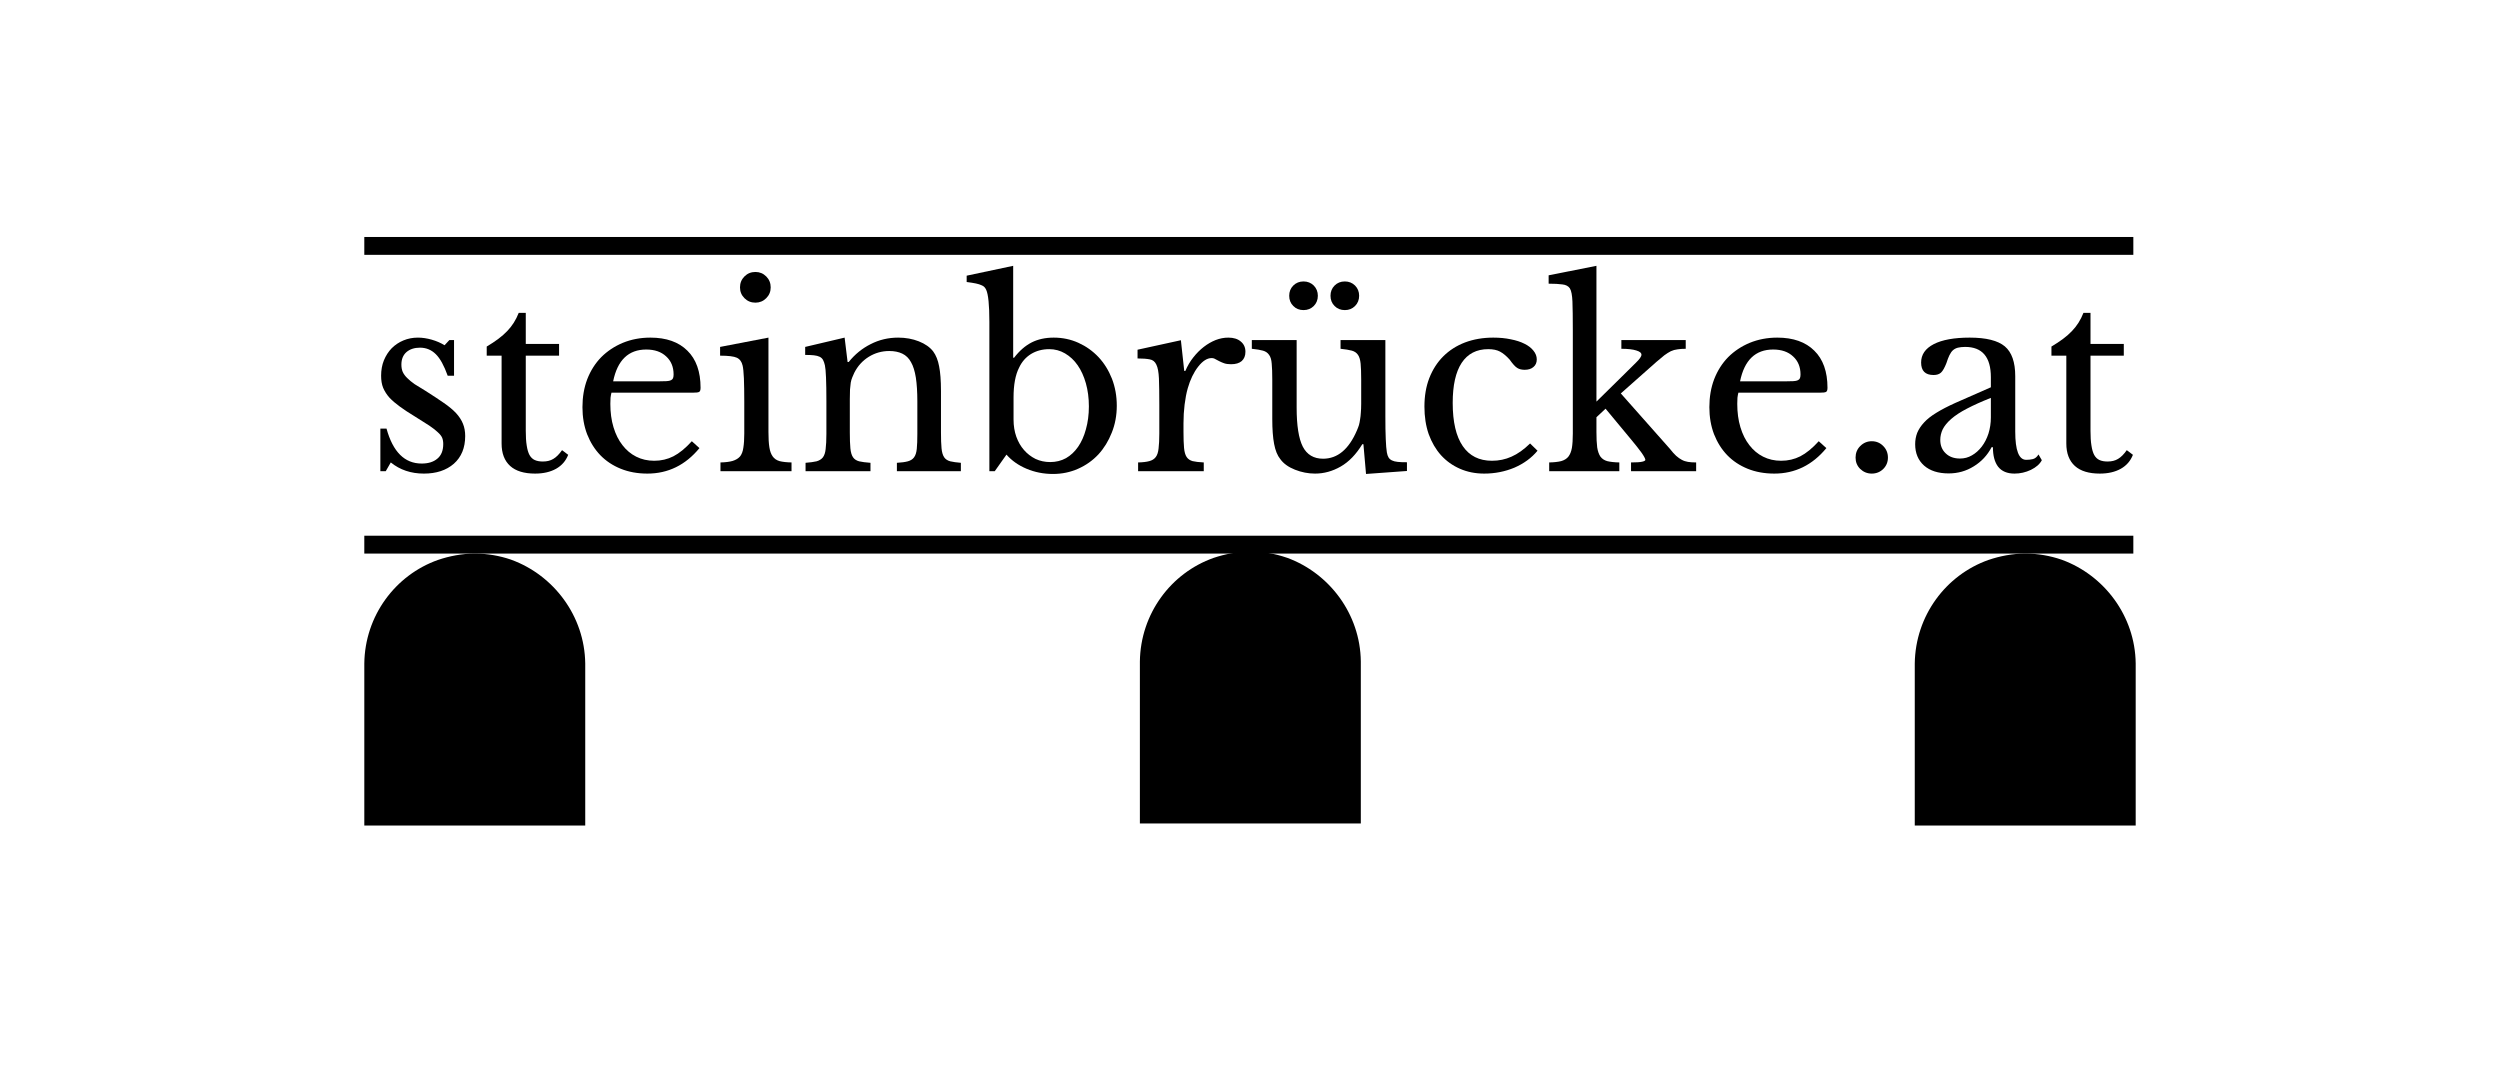 <svg xmlns="http://www.w3.org/2000/svg" xmlns:xlink="http://www.w3.org/1999/xlink" width="280" zoomAndPan="magnify" viewBox="0 0 210 90" height="120" preserveAspectRatio="xMidYMid meet" version="1.0"><defs><g/><clipPath id="ffe1cda22e"><path d="M 95.75 46.328 L 114.309 46.328 L 114.309 69.172 L 95.75 69.172 Z M 95.75 46.328 " clip-rule="nonzero"/></clipPath><clipPath id="1764eff311"><path d="M 101.941 46.863 C 102.891 46.543 103.973 46.328 105.035 46.328 C 106.098 46.328 107.117 46.512 108.059 46.836 C 108.082 46.844 108.102 46.844 108.121 46.855 C 111.656 48.148 114.262 51.566 114.309 55.562 L 114.309 69.172 L 95.75 69.172 L 95.75 55.57 C 95.801 51.547 98.363 48.129 101.941 46.863 Z M 101.941 46.863 " clip-rule="nonzero"/></clipPath><clipPath id="68f44e2f84"><path d="M 30.602 46.5 L 49.16 46.5 L 49.16 69.344 L 30.602 69.344 Z M 30.602 46.5 " clip-rule="nonzero"/></clipPath><clipPath id="e6d0cffe13"><path d="M 36.789 47.035 C 37.738 46.711 38.824 46.5 39.883 46.5 C 40.945 46.5 41.969 46.684 42.91 47.004 C 42.93 47.016 42.949 47.016 42.969 47.027 C 46.504 48.32 49.109 51.738 49.16 55.73 L 49.16 69.344 L 30.602 69.344 L 30.602 55.742 C 30.648 51.719 33.215 48.301 36.789 47.035 Z M 36.789 47.035 " clip-rule="nonzero"/></clipPath><clipPath id="4cb60f7a3e"><path d="M 160.84 46.5 L 179.398 46.5 L 179.398 69.344 L 160.84 69.344 Z M 160.84 46.5 " clip-rule="nonzero"/></clipPath><clipPath id="65b9884d75"><path d="M 167.031 47.035 C 167.98 46.711 169.062 46.5 170.125 46.5 C 171.188 46.5 172.207 46.684 173.148 47.004 C 173.172 47.016 173.191 47.016 173.211 47.027 C 176.746 48.32 179.352 51.738 179.398 55.73 L 179.398 69.344 L 160.84 69.344 L 160.84 55.742 C 160.891 51.719 163.453 48.301 167.031 47.035 Z M 167.031 47.035 " clip-rule="nonzero"/></clipPath></defs><path stroke-linecap="butt" transform="matrix(0.749, 0, 0, 0.75, 30.6, 19.908)" fill="none" stroke-linejoin="miter" d="M 0.002 0.998 L 198.398 0.998 " stroke="#000000" stroke-width="2" stroke-opacity="1" stroke-miterlimit="4"/><g fill="#000000" fill-opacity="1"><g transform="translate(30.623, 39.579)"><g><path d="M 1.781 0 L 1.328 0 L 1.328 -3.578 L 1.844 -3.578 C 2.383 -1.617 3.367 -0.641 4.797 -0.641 C 5.348 -0.641 5.785 -0.773 6.109 -1.047 C 6.441 -1.316 6.609 -1.727 6.609 -2.281 C 6.609 -2.488 6.578 -2.664 6.516 -2.812 C 6.453 -2.957 6.332 -3.109 6.156 -3.266 C 5.988 -3.43 5.75 -3.617 5.438 -3.828 C 5.125 -4.035 4.711 -4.297 4.203 -4.609 C 3.723 -4.898 3.312 -5.172 2.969 -5.422 C 2.625 -5.672 2.332 -5.922 2.094 -6.172 C 1.863 -6.43 1.688 -6.707 1.562 -7 C 1.445 -7.289 1.391 -7.629 1.391 -8.016 C 1.391 -8.492 1.469 -8.926 1.625 -9.312 C 1.789 -9.707 2.008 -10.047 2.281 -10.328 C 2.562 -10.609 2.891 -10.828 3.266 -10.984 C 3.641 -11.141 4.047 -11.219 4.484 -11.219 C 4.859 -11.219 5.242 -11.16 5.641 -11.047 C 6.047 -10.93 6.406 -10.773 6.719 -10.578 L 7.125 -11.016 L 7.516 -11.016 L 7.516 -8.016 L 6.984 -8.016 C 6.68 -8.867 6.348 -9.473 5.984 -9.828 C 5.617 -10.191 5.176 -10.375 4.656 -10.375 C 4.188 -10.375 3.805 -10.25 3.516 -10 C 3.234 -9.75 3.094 -9.398 3.094 -8.953 C 3.094 -8.723 3.129 -8.52 3.203 -8.344 C 3.285 -8.164 3.41 -7.992 3.578 -7.828 C 3.742 -7.66 3.953 -7.488 4.203 -7.312 C 4.461 -7.145 4.773 -6.953 5.141 -6.734 C 5.734 -6.359 6.238 -6.023 6.656 -5.734 C 7.082 -5.441 7.426 -5.156 7.688 -4.875 C 7.945 -4.594 8.141 -4.297 8.266 -3.984 C 8.391 -3.68 8.453 -3.336 8.453 -2.953 C 8.453 -1.961 8.133 -1.188 7.5 -0.625 C 6.863 -0.07 6.023 0.203 4.984 0.203 C 3.898 0.203 2.973 -0.109 2.203 -0.734 Z M 1.781 0 "/></g></g></g><g fill="#000000" fill-opacity="1"><g transform="translate(40.056, 39.579)"><g><path d="M 0.828 -9.703 L 0.828 -10.469 C 1.566 -10.906 2.141 -11.336 2.547 -11.766 C 2.961 -12.191 3.285 -12.703 3.516 -13.297 L 4.109 -13.297 L 4.109 -10.688 L 6.906 -10.688 L 6.906 -9.703 L 4.109 -9.703 L 4.109 -3.391 C 4.109 -2.898 4.133 -2.488 4.188 -2.156 C 4.238 -1.82 4.316 -1.555 4.422 -1.359 C 4.535 -1.16 4.68 -1.02 4.859 -0.938 C 5.047 -0.852 5.273 -0.812 5.547 -0.812 C 5.891 -0.812 6.18 -0.883 6.422 -1.031 C 6.672 -1.176 6.914 -1.422 7.156 -1.766 L 7.672 -1.375 C 7.473 -0.863 7.133 -0.473 6.656 -0.203 C 6.176 0.066 5.586 0.203 4.891 0.203 C 3.973 0.203 3.273 -0.008 2.797 -0.438 C 2.316 -0.875 2.078 -1.504 2.078 -2.328 L 2.078 -9.703 Z M 0.828 -9.703 "/></g></g></g><g fill="#000000" fill-opacity="1"><g transform="translate(47.91, 39.579)"><g><path d="M 10.844 -1.938 C 9.664 -0.508 8.207 0.203 6.469 0.203 C 5.645 0.203 4.898 0.066 4.234 -0.203 C 3.566 -0.473 2.992 -0.852 2.516 -1.344 C 2.047 -1.832 1.676 -2.422 1.406 -3.109 C 1.145 -3.797 1.016 -4.551 1.016 -5.375 C 1.016 -6.227 1.148 -7.016 1.422 -7.734 C 1.703 -8.453 2.094 -9.066 2.594 -9.578 C 3.102 -10.086 3.707 -10.488 4.406 -10.781 C 5.113 -11.07 5.883 -11.219 6.719 -11.219 C 8.062 -11.219 9.098 -10.852 9.828 -10.125 C 10.566 -9.406 10.938 -8.363 10.938 -7 C 10.938 -6.812 10.895 -6.695 10.812 -6.656 C 10.738 -6.613 10.562 -6.594 10.281 -6.594 L 3.453 -6.594 C 3.422 -6.477 3.395 -6.336 3.375 -6.172 C 3.363 -6.016 3.359 -5.844 3.359 -5.656 C 3.359 -4.938 3.445 -4.281 3.625 -3.688 C 3.801 -3.102 4.051 -2.602 4.375 -2.188 C 4.695 -1.77 5.082 -1.445 5.531 -1.219 C 5.988 -0.988 6.492 -0.875 7.047 -0.875 C 7.629 -0.875 8.164 -1 8.656 -1.25 C 9.156 -1.508 9.672 -1.93 10.203 -2.516 Z M 7.422 -7.547 C 7.691 -7.547 7.91 -7.551 8.078 -7.562 C 8.242 -7.57 8.367 -7.598 8.453 -7.641 C 8.535 -7.68 8.594 -7.738 8.625 -7.812 C 8.656 -7.895 8.672 -8 8.672 -8.125 C 8.672 -8.758 8.461 -9.266 8.047 -9.641 C 7.641 -10.023 7.082 -10.219 6.375 -10.219 C 4.883 -10.219 3.957 -9.328 3.594 -7.547 Z M 7.422 -7.547 "/></g></g></g><g fill="#000000" fill-opacity="1"><g transform="translate(59.816, 39.579)"><g><path d="M 4.734 -3.297 C 4.734 -2.766 4.758 -2.332 4.812 -2 C 4.863 -1.676 4.957 -1.422 5.094 -1.234 C 5.227 -1.047 5.422 -0.914 5.672 -0.844 C 5.922 -0.781 6.254 -0.742 6.672 -0.734 L 6.672 0 L 0.703 0 L 0.703 -0.734 C 1.117 -0.742 1.457 -0.785 1.719 -0.859 C 1.988 -0.941 2.195 -1.066 2.344 -1.234 C 2.488 -1.41 2.582 -1.656 2.625 -1.969 C 2.676 -2.281 2.703 -2.676 2.703 -3.156 L 2.703 -5.812 C 2.703 -6.625 2.691 -7.285 2.672 -7.797 C 2.648 -8.316 2.613 -8.676 2.562 -8.875 C 2.488 -9.195 2.328 -9.414 2.078 -9.531 C 1.828 -9.645 1.359 -9.703 0.672 -9.703 L 0.672 -10.438 L 4.734 -11.219 Z M 2.344 -15.438 C 2.344 -15.801 2.469 -16.109 2.719 -16.359 C 2.969 -16.609 3.273 -16.734 3.641 -16.734 C 3.992 -16.734 4.297 -16.609 4.547 -16.359 C 4.797 -16.109 4.922 -15.801 4.922 -15.438 C 4.922 -15.082 4.797 -14.781 4.547 -14.531 C 4.297 -14.281 3.992 -14.156 3.641 -14.156 C 3.273 -14.156 2.969 -14.281 2.719 -14.531 C 2.469 -14.781 2.344 -15.082 2.344 -15.438 Z M 2.344 -15.438 "/></g></g></g><g fill="#000000" fill-opacity="1"><g transform="translate(66.901, 39.579)"><g><path d="M 4.484 -3.266 C 4.484 -2.691 4.5 -2.242 4.531 -1.922 C 4.562 -1.598 4.633 -1.348 4.75 -1.172 C 4.863 -1.004 5.035 -0.891 5.266 -0.828 C 5.492 -0.773 5.812 -0.734 6.219 -0.703 L 6.219 0 L 0.766 0 L 0.766 -0.703 C 1.148 -0.734 1.457 -0.773 1.688 -0.828 C 1.914 -0.891 2.094 -1 2.219 -1.156 C 2.344 -1.32 2.422 -1.555 2.453 -1.859 C 2.492 -2.172 2.516 -2.594 2.516 -3.125 L 2.516 -5.875 C 2.516 -7.531 2.473 -8.535 2.391 -8.891 C 2.348 -9.078 2.297 -9.227 2.234 -9.344 C 2.172 -9.457 2.078 -9.547 1.953 -9.609 C 1.828 -9.672 1.664 -9.711 1.469 -9.734 C 1.281 -9.754 1.035 -9.766 0.734 -9.766 L 0.734 -10.438 L 4.047 -11.219 L 4.297 -9.172 L 4.391 -9.172 C 4.91 -9.816 5.523 -10.316 6.234 -10.672 C 6.941 -11.035 7.711 -11.219 8.547 -11.219 C 9.18 -11.219 9.758 -11.113 10.281 -10.906 C 10.812 -10.695 11.211 -10.414 11.484 -10.062 C 11.723 -9.738 11.891 -9.32 11.984 -8.812 C 12.086 -8.312 12.141 -7.617 12.141 -6.734 L 12.141 -3.266 C 12.141 -2.691 12.156 -2.242 12.188 -1.922 C 12.219 -1.598 12.289 -1.348 12.406 -1.172 C 12.52 -1.004 12.691 -0.891 12.922 -0.828 C 13.148 -0.773 13.445 -0.734 13.812 -0.703 L 13.812 0 L 8.438 0 L 8.438 -0.703 C 8.82 -0.723 9.129 -0.766 9.359 -0.828 C 9.586 -0.891 9.758 -1 9.875 -1.156 C 10 -1.32 10.078 -1.562 10.109 -1.875 C 10.141 -2.188 10.156 -2.602 10.156 -3.125 L 10.156 -5.859 C 10.156 -6.648 10.113 -7.316 10.031 -7.859 C 9.945 -8.398 9.812 -8.832 9.625 -9.156 C 9.445 -9.488 9.203 -9.727 8.891 -9.875 C 8.586 -10.02 8.223 -10.094 7.797 -10.094 C 7.172 -10.094 6.598 -9.93 6.078 -9.609 C 5.555 -9.285 5.148 -8.836 4.859 -8.266 C 4.797 -8.129 4.738 -8 4.688 -7.875 C 4.633 -7.75 4.594 -7.602 4.562 -7.438 C 4.539 -7.27 4.52 -7.078 4.5 -6.859 C 4.488 -6.648 4.484 -6.379 4.484 -6.047 Z M 4.484 -3.266 "/></g></g></g><g fill="#000000" fill-opacity="1"><g transform="translate(81.216, 39.579)"><g><path d="M 3.922 -4.344 C 3.922 -3.812 4 -3.328 4.156 -2.891 C 4.312 -2.461 4.523 -2.094 4.797 -1.781 C 5.066 -1.469 5.391 -1.219 5.766 -1.031 C 6.148 -0.852 6.562 -0.766 7 -0.766 C 7.488 -0.766 7.93 -0.875 8.328 -1.094 C 8.723 -1.32 9.062 -1.641 9.344 -2.047 C 9.625 -2.453 9.844 -2.941 10 -3.516 C 10.164 -4.098 10.25 -4.738 10.25 -5.438 C 10.25 -6.145 10.164 -6.789 10 -7.375 C 9.832 -7.969 9.602 -8.473 9.312 -8.891 C 9.02 -9.316 8.664 -9.648 8.25 -9.891 C 7.844 -10.129 7.398 -10.25 6.922 -10.25 C 6.348 -10.25 5.836 -10.113 5.391 -9.844 C 4.953 -9.57 4.617 -9.191 4.391 -8.703 C 4.078 -8.098 3.922 -7.258 3.922 -6.188 Z M 3.891 -9.531 L 3.969 -9.531 C 4.414 -10.113 4.906 -10.539 5.438 -10.812 C 5.969 -11.082 6.586 -11.219 7.297 -11.219 C 8.047 -11.219 8.738 -11.07 9.375 -10.781 C 10.02 -10.488 10.582 -10.086 11.062 -9.578 C 11.539 -9.066 11.914 -8.461 12.188 -7.766 C 12.457 -7.066 12.594 -6.312 12.594 -5.5 C 12.594 -4.688 12.453 -3.93 12.172 -3.234 C 11.898 -2.535 11.523 -1.926 11.047 -1.406 C 10.566 -0.895 10 -0.492 9.344 -0.203 C 8.695 0.086 7.992 0.234 7.234 0.234 C 6.441 0.234 5.703 0.086 5.016 -0.203 C 4.328 -0.492 3.766 -0.891 3.328 -1.391 L 2.344 0 L 1.891 0 L 1.891 -12.547 C 1.891 -13.953 1.801 -14.848 1.625 -15.234 C 1.582 -15.328 1.531 -15.406 1.469 -15.469 C 1.414 -15.531 1.332 -15.582 1.219 -15.625 C 1.113 -15.676 0.961 -15.723 0.766 -15.766 C 0.578 -15.805 0.316 -15.848 -0.016 -15.891 L -0.016 -16.422 L 3.891 -17.25 Z M 3.891 -9.531 "/></g></g></g><g fill="#000000" fill-opacity="1"><g transform="translate(94.804, 39.579)"><g><path d="M 4.609 -3.297 C 4.609 -2.734 4.625 -2.285 4.656 -1.953 C 4.688 -1.617 4.758 -1.363 4.875 -1.188 C 4.988 -1.02 5.156 -0.906 5.375 -0.844 C 5.602 -0.789 5.914 -0.754 6.312 -0.734 L 6.312 0 L 0.797 0 L 0.797 -0.734 C 1.191 -0.742 1.504 -0.781 1.734 -0.844 C 1.973 -0.906 2.156 -1.02 2.281 -1.188 C 2.406 -1.352 2.484 -1.594 2.516 -1.906 C 2.555 -2.219 2.578 -2.633 2.578 -3.156 L 2.578 -5.594 C 2.578 -6.531 2.566 -7.258 2.547 -7.781 C 2.523 -8.312 2.453 -8.703 2.328 -8.953 C 2.211 -9.203 2.031 -9.348 1.781 -9.391 C 1.531 -9.441 1.188 -9.469 0.75 -9.469 L 0.75 -10.203 L 4.391 -11 L 4.672 -8.422 L 4.766 -8.422 C 4.941 -8.836 5.164 -9.219 5.438 -9.562 C 5.707 -9.906 6 -10.195 6.312 -10.438 C 6.633 -10.688 6.969 -10.879 7.312 -11.016 C 7.656 -11.148 8.008 -11.219 8.375 -11.219 C 8.82 -11.219 9.172 -11.109 9.422 -10.891 C 9.68 -10.68 9.812 -10.395 9.812 -10.031 C 9.812 -9.695 9.707 -9.438 9.5 -9.25 C 9.289 -9.07 8.992 -8.984 8.609 -8.984 C 8.379 -8.984 8.188 -9.008 8.031 -9.062 C 7.883 -9.113 7.75 -9.172 7.625 -9.234 C 7.508 -9.297 7.398 -9.352 7.297 -9.406 C 7.203 -9.469 7.094 -9.5 6.969 -9.5 C 6.594 -9.5 6.219 -9.258 5.844 -8.781 C 5.469 -8.301 5.176 -7.695 4.969 -6.969 C 4.852 -6.562 4.766 -6.102 4.703 -5.594 C 4.641 -5.094 4.609 -4.566 4.609 -4.016 Z M 4.609 -3.297 "/></g></g></g><g fill="#000000" fill-opacity="1"><g transform="translate(104.715, 39.579)"><g><path d="M 9.625 -7.688 C 9.625 -8.258 9.609 -8.707 9.578 -9.031 C 9.547 -9.352 9.473 -9.598 9.359 -9.766 C 9.242 -9.941 9.07 -10.062 8.844 -10.125 C 8.613 -10.188 8.297 -10.238 7.891 -10.281 L 7.891 -11.016 L 11.656 -11.016 L 11.656 -4.641 C 11.656 -3.848 11.664 -3.203 11.688 -2.703 C 11.707 -2.203 11.738 -1.828 11.781 -1.578 C 11.812 -1.398 11.859 -1.258 11.922 -1.156 C 11.984 -1.051 12.078 -0.969 12.203 -0.906 C 12.328 -0.844 12.488 -0.801 12.688 -0.781 C 12.883 -0.758 13.145 -0.75 13.469 -0.75 L 13.469 -0.016 L 10.031 0.234 L 9.812 -2.266 L 9.719 -2.266 C 9.195 -1.41 8.594 -0.785 7.906 -0.391 C 7.219 0.004 6.5 0.203 5.75 0.203 C 5.176 0.203 4.613 0.094 4.062 -0.125 C 3.508 -0.344 3.098 -0.641 2.828 -1.016 C 2.586 -1.316 2.414 -1.738 2.312 -2.281 C 2.207 -2.82 2.156 -3.523 2.156 -4.391 L 2.156 -7.688 C 2.156 -8.258 2.141 -8.707 2.109 -9.031 C 2.086 -9.352 2.016 -9.598 1.891 -9.766 C 1.773 -9.941 1.602 -10.062 1.375 -10.125 C 1.156 -10.188 0.844 -10.238 0.438 -10.281 L 0.438 -11.016 L 4.203 -11.016 L 4.203 -5.344 C 4.203 -3.832 4.375 -2.738 4.719 -2.062 C 5.07 -1.383 5.641 -1.047 6.422 -1.047 C 7.641 -1.047 8.586 -1.836 9.266 -3.422 C 9.336 -3.586 9.395 -3.738 9.438 -3.875 C 9.477 -4.02 9.508 -4.176 9.531 -4.344 C 9.562 -4.508 9.582 -4.695 9.594 -4.906 C 9.613 -5.113 9.625 -5.363 9.625 -5.656 Z M 3.578 -14.734 C 3.578 -15.078 3.691 -15.363 3.922 -15.594 C 4.148 -15.82 4.438 -15.938 4.781 -15.938 C 5.125 -15.938 5.41 -15.82 5.641 -15.594 C 5.867 -15.363 5.984 -15.078 5.984 -14.734 C 5.984 -14.391 5.867 -14.102 5.641 -13.875 C 5.41 -13.645 5.125 -13.531 4.781 -13.531 C 4.438 -13.531 4.148 -13.645 3.922 -13.875 C 3.691 -14.102 3.578 -14.391 3.578 -14.734 Z M 7.047 -14.734 C 7.047 -15.078 7.16 -15.363 7.391 -15.594 C 7.617 -15.82 7.906 -15.938 8.25 -15.938 C 8.594 -15.938 8.879 -15.82 9.109 -15.594 C 9.336 -15.363 9.453 -15.078 9.453 -14.734 C 9.453 -14.391 9.336 -14.102 9.109 -13.875 C 8.879 -13.645 8.594 -13.531 8.25 -13.531 C 7.906 -13.531 7.617 -13.645 7.391 -13.875 C 7.16 -14.102 7.047 -14.391 7.047 -14.734 Z M 7.047 -14.734 "/></g></g></g><g fill="#000000" fill-opacity="1"><g transform="translate(118.636, 39.579)"><g><path d="M 10.516 -1.719 C 10.016 -1.113 9.367 -0.641 8.578 -0.297 C 7.785 0.035 6.938 0.203 6.031 0.203 C 5.289 0.203 4.613 0.066 4 -0.203 C 3.383 -0.473 2.852 -0.852 2.406 -1.344 C 1.969 -1.832 1.625 -2.422 1.375 -3.109 C 1.133 -3.805 1.016 -4.578 1.016 -5.422 C 1.016 -6.305 1.148 -7.102 1.422 -7.812 C 1.703 -8.531 2.094 -9.141 2.594 -9.641 C 3.102 -10.148 3.711 -10.539 4.422 -10.812 C 5.141 -11.082 5.93 -11.219 6.797 -11.219 C 7.336 -11.219 7.828 -11.172 8.266 -11.078 C 8.711 -10.992 9.098 -10.867 9.422 -10.703 C 9.742 -10.547 9.992 -10.352 10.172 -10.125 C 10.359 -9.895 10.453 -9.648 10.453 -9.391 C 10.453 -9.117 10.359 -8.906 10.172 -8.75 C 9.992 -8.594 9.75 -8.516 9.438 -8.516 C 9.188 -8.516 8.977 -8.566 8.812 -8.672 C 8.645 -8.773 8.43 -9.008 8.172 -9.375 C 7.891 -9.688 7.617 -9.91 7.359 -10.047 C 7.109 -10.18 6.781 -10.25 6.375 -10.25 C 5.395 -10.25 4.648 -9.863 4.141 -9.094 C 3.641 -8.332 3.391 -7.211 3.391 -5.734 C 3.391 -4.141 3.672 -2.93 4.234 -2.109 C 4.797 -1.285 5.613 -0.875 6.688 -0.875 C 7.27 -0.875 7.816 -0.988 8.328 -1.219 C 8.848 -1.445 9.367 -1.816 9.891 -2.328 Z M 10.516 -1.719 "/></g></g></g><g fill="#000000" fill-opacity="1"><g transform="translate(129.773, 39.579)"><g><path d="M 7.234 -0.734 C 7.691 -0.734 8.004 -0.754 8.172 -0.797 C 8.348 -0.836 8.438 -0.891 8.438 -0.953 C 8.426 -1.066 8.316 -1.27 8.109 -1.562 C 7.898 -1.852 7.629 -2.195 7.297 -2.594 L 5.094 -5.25 L 4.328 -4.531 L 4.328 -3.297 C 4.328 -2.766 4.348 -2.332 4.391 -2 C 4.441 -1.676 4.531 -1.422 4.656 -1.234 C 4.789 -1.047 4.984 -0.914 5.234 -0.844 C 5.492 -0.781 5.832 -0.742 6.25 -0.734 L 6.25 0 L 0.359 0 L 0.359 -0.734 C 0.773 -0.742 1.109 -0.781 1.359 -0.844 C 1.617 -0.914 1.82 -1.039 1.969 -1.219 C 2.113 -1.406 2.211 -1.648 2.266 -1.953 C 2.316 -2.254 2.344 -2.656 2.344 -3.156 L 2.344 -11.859 C 2.344 -12.922 2.332 -13.719 2.312 -14.25 C 2.289 -14.789 2.219 -15.16 2.094 -15.359 C 1.969 -15.547 1.758 -15.656 1.469 -15.688 C 1.188 -15.727 0.801 -15.75 0.312 -15.75 L 0.312 -16.453 L 4.328 -17.25 L 4.328 -5.844 L 6.25 -7.734 C 6.875 -8.359 7.336 -8.816 7.641 -9.109 C 7.953 -9.41 8.109 -9.633 8.109 -9.781 C 8.109 -9.938 7.961 -10.055 7.672 -10.141 C 7.379 -10.234 6.961 -10.281 6.422 -10.281 L 6.422 -11.016 L 11.828 -11.016 L 11.828 -10.281 C 11.566 -10.281 11.336 -10.266 11.141 -10.234 C 10.941 -10.211 10.754 -10.16 10.578 -10.078 C 10.41 -9.992 10.227 -9.879 10.031 -9.734 C 9.844 -9.586 9.625 -9.406 9.375 -9.188 L 6.375 -6.531 L 10.5 -1.875 C 10.688 -1.633 10.859 -1.441 11.016 -1.297 C 11.18 -1.148 11.344 -1.035 11.5 -0.953 C 11.656 -0.867 11.828 -0.812 12.016 -0.781 C 12.203 -0.75 12.43 -0.734 12.703 -0.734 L 12.703 0 L 7.234 0 Z M 7.234 -0.734 "/></g></g></g><g fill="#000000" fill-opacity="1"><g transform="translate(142.571, 39.579)"><g><path d="M 10.844 -1.938 C 9.664 -0.508 8.207 0.203 6.469 0.203 C 5.645 0.203 4.898 0.066 4.234 -0.203 C 3.566 -0.473 2.992 -0.852 2.516 -1.344 C 2.047 -1.832 1.676 -2.422 1.406 -3.109 C 1.145 -3.797 1.016 -4.551 1.016 -5.375 C 1.016 -6.227 1.148 -7.016 1.422 -7.734 C 1.703 -8.453 2.094 -9.066 2.594 -9.578 C 3.102 -10.086 3.707 -10.488 4.406 -10.781 C 5.113 -11.07 5.883 -11.219 6.719 -11.219 C 8.062 -11.219 9.098 -10.852 9.828 -10.125 C 10.566 -9.406 10.938 -8.363 10.938 -7 C 10.938 -6.812 10.895 -6.695 10.812 -6.656 C 10.738 -6.613 10.562 -6.594 10.281 -6.594 L 3.453 -6.594 C 3.422 -6.477 3.395 -6.336 3.375 -6.172 C 3.363 -6.016 3.359 -5.844 3.359 -5.656 C 3.359 -4.938 3.445 -4.281 3.625 -3.688 C 3.801 -3.102 4.051 -2.602 4.375 -2.188 C 4.695 -1.77 5.082 -1.445 5.531 -1.219 C 5.988 -0.988 6.492 -0.875 7.047 -0.875 C 7.629 -0.875 8.164 -1 8.656 -1.25 C 9.156 -1.508 9.672 -1.93 10.203 -2.516 Z M 7.422 -7.547 C 7.691 -7.547 7.91 -7.551 8.078 -7.562 C 8.242 -7.57 8.367 -7.598 8.453 -7.641 C 8.535 -7.68 8.594 -7.738 8.625 -7.812 C 8.656 -7.895 8.672 -8 8.672 -8.125 C 8.672 -8.758 8.461 -9.266 8.047 -9.641 C 7.641 -10.023 7.082 -10.219 6.375 -10.219 C 4.883 -10.219 3.957 -9.328 3.594 -7.547 Z M 7.422 -7.547 "/></g></g></g><g fill="#000000" fill-opacity="1"><g transform="translate(154.477, 39.579)"><g><path d="M 1.391 -1.141 C 1.391 -1.523 1.52 -1.848 1.781 -2.109 C 2.051 -2.379 2.375 -2.516 2.75 -2.516 C 3.133 -2.516 3.457 -2.379 3.719 -2.109 C 3.977 -1.848 4.109 -1.523 4.109 -1.141 C 4.109 -0.766 3.977 -0.445 3.719 -0.188 C 3.457 0.07 3.133 0.203 2.75 0.203 C 2.375 0.203 2.051 0.07 1.781 -0.188 C 1.52 -0.445 1.391 -0.766 1.391 -1.141 Z M 1.391 -1.141 "/></g></g></g><g fill="#000000" fill-opacity="1"><g transform="translate(159.983, 39.579)"><g><path d="M 7.25 -6.156 C 6.457 -5.844 5.785 -5.539 5.234 -5.25 C 4.691 -4.969 4.254 -4.68 3.922 -4.391 C 3.586 -4.098 3.348 -3.805 3.203 -3.516 C 3.066 -3.223 3 -2.926 3 -2.625 C 3 -2.164 3.148 -1.789 3.453 -1.5 C 3.754 -1.207 4.156 -1.062 4.656 -1.062 C 5.02 -1.062 5.352 -1.148 5.656 -1.328 C 5.969 -1.504 6.242 -1.75 6.484 -2.062 C 6.723 -2.375 6.91 -2.738 7.047 -3.156 C 7.18 -3.582 7.25 -4.035 7.25 -4.516 Z M 7.25 -7.047 L 7.25 -7.891 C 7.25 -9.586 6.531 -10.438 5.094 -10.438 C 4.852 -10.438 4.648 -10.414 4.484 -10.375 C 4.316 -10.332 4.176 -10.258 4.062 -10.156 C 3.957 -10.062 3.859 -9.922 3.766 -9.734 C 3.68 -9.555 3.598 -9.336 3.516 -9.078 C 3.359 -8.68 3.207 -8.414 3.062 -8.281 C 2.914 -8.145 2.707 -8.078 2.438 -8.078 C 1.738 -8.078 1.391 -8.426 1.391 -9.125 C 1.391 -9.789 1.742 -10.305 2.453 -10.672 C 3.16 -11.035 4.164 -11.219 5.469 -11.219 C 6.852 -11.219 7.836 -10.973 8.422 -10.484 C 9.004 -9.992 9.297 -9.16 9.297 -7.984 L 9.297 -3.328 C 9.297 -1.742 9.602 -0.953 10.219 -0.953 C 10.414 -0.953 10.602 -0.973 10.781 -1.016 C 10.969 -1.066 11.125 -1.195 11.25 -1.406 L 11.531 -0.922 C 11.363 -0.598 11.055 -0.328 10.609 -0.109 C 10.172 0.098 9.711 0.203 9.234 0.203 C 8.617 0.203 8.16 0.008 7.859 -0.375 C 7.566 -0.758 7.422 -1.305 7.422 -2.016 L 7.312 -2.016 C 6.957 -1.336 6.457 -0.801 5.812 -0.406 C 5.176 -0.008 4.473 0.188 3.703 0.188 C 2.828 0.188 2.141 -0.031 1.641 -0.469 C 1.141 -0.914 0.891 -1.516 0.891 -2.266 C 0.891 -2.598 0.945 -2.914 1.062 -3.219 C 1.188 -3.52 1.379 -3.812 1.641 -4.094 C 1.898 -4.375 2.242 -4.645 2.672 -4.906 C 3.109 -5.176 3.641 -5.453 4.266 -5.734 Z M 7.25 -7.047 "/></g></g></g><g fill="#000000" fill-opacity="1"><g transform="translate(171.493, 39.579)"><g><path d="M 0.828 -9.703 L 0.828 -10.469 C 1.566 -10.906 2.141 -11.336 2.547 -11.766 C 2.961 -12.191 3.285 -12.703 3.516 -13.297 L 4.109 -13.297 L 4.109 -10.688 L 6.906 -10.688 L 6.906 -9.703 L 4.109 -9.703 L 4.109 -3.391 C 4.109 -2.898 4.133 -2.488 4.188 -2.156 C 4.238 -1.82 4.316 -1.555 4.422 -1.359 C 4.535 -1.16 4.68 -1.02 4.859 -0.938 C 5.047 -0.852 5.273 -0.812 5.547 -0.812 C 5.891 -0.812 6.18 -0.883 6.422 -1.031 C 6.672 -1.176 6.914 -1.422 7.156 -1.766 L 7.672 -1.375 C 7.473 -0.863 7.133 -0.473 6.656 -0.203 C 6.176 0.066 5.586 0.203 4.891 0.203 C 3.973 0.203 3.273 -0.008 2.797 -0.438 C 2.316 -0.875 2.078 -1.504 2.078 -2.328 L 2.078 -9.703 Z M 0.828 -9.703 "/></g></g></g><path stroke-linecap="butt" transform="matrix(0.749, 0, 0, 0.75, 30.6, 45)" fill="none" stroke-linejoin="miter" d="M 0.002 1 L 198.398 1 " stroke="#000000" stroke-width="2" stroke-opacity="1" stroke-miterlimit="4"/><g clip-path="url(#ffe1cda22e)"><g clip-path="url(#1764eff311)"><path fill="#000000" d="M 95.75 46.328 L 114.309 46.328 L 114.309 69.172 L 95.75 69.172 Z M 95.75 46.328 " fill-opacity="1" fill-rule="nonzero"/></g></g><g clip-path="url(#68f44e2f84)"><g clip-path="url(#e6d0cffe13)"><path fill="#000000" d="M 30.602 46.5 L 49.16 46.5 L 49.16 69.344 L 30.602 69.344 Z M 30.602 46.5 " fill-opacity="1" fill-rule="nonzero"/></g></g><g clip-path="url(#4cb60f7a3e)"><g clip-path="url(#65b9884d75)"><path fill="#000000" d="M 160.84 46.5 L 179.398 46.5 L 179.398 69.344 L 160.84 69.344 Z M 160.84 46.5 " fill-opacity="1" fill-rule="nonzero"/></g></g></svg>